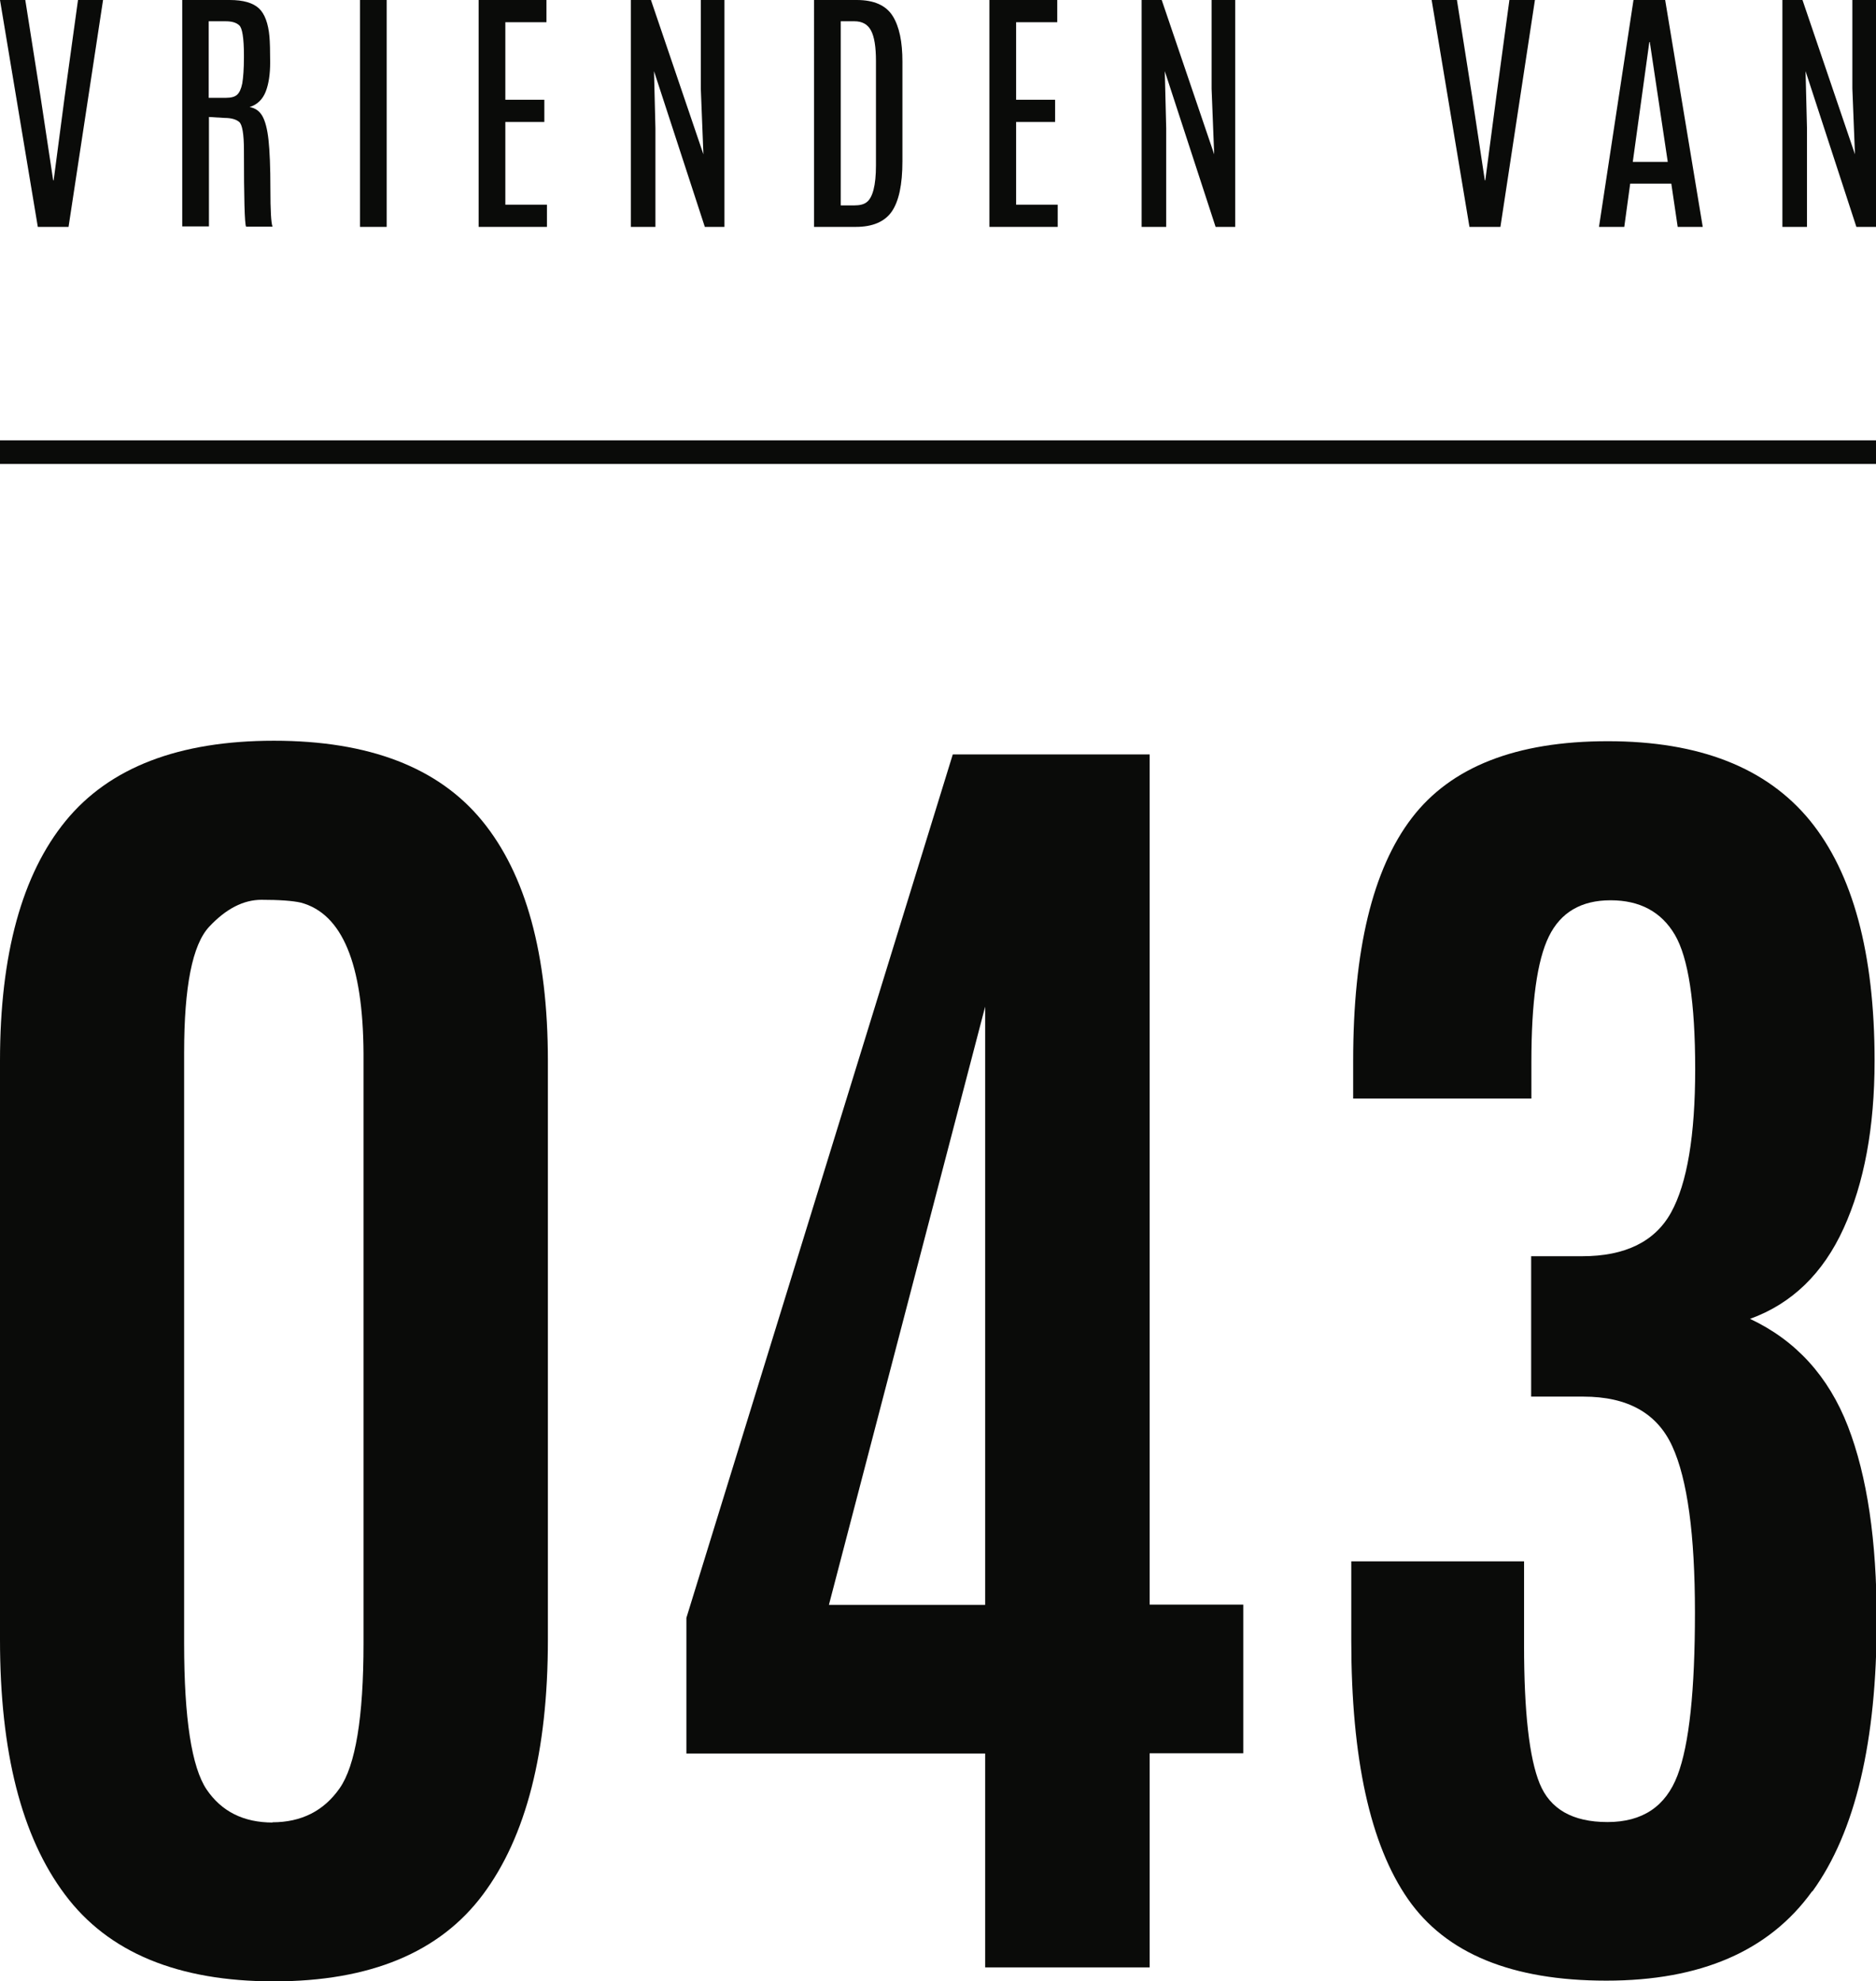 <?xml version="1.0" encoding="UTF-8"?><svg id="Laag_2" xmlns="http://www.w3.org/2000/svg" viewBox="0 0 79.37 83.83"><defs><style>.cls-1{fill:#0a0b09;}</style></defs><g id="Laag_1-2"><g><g><g><path class="cls-1" d="M20.43,80.16c-1.83,2.45-4.78,3.67-8.84,3.67s-7.01-1.22-8.84-3.67c-1.84-2.45-2.75-6.04-2.75-10.78v-24.5c0-4.5,.93-7.89,2.78-10.15,1.85-2.26,4.79-3.39,8.81-3.39s6.96,1.13,8.81,3.39c1.85,2.26,2.78,5.65,2.78,10.15v24.5c0,4.74-.92,8.33-2.75,10.78Zm-8.91-3.06c1.23,0,2.18-.48,2.85-1.44,.67-.96,1.01-3,1.01-6.13v-24.96c-.02-3.79-.9-5.91-2.65-6.38-.35-.08-.91-.12-1.67-.12s-1.5,.38-2.21,1.14c-.71,.76-1.06,2.53-1.06,5.33v24.99c0,3.18,.32,5.24,.95,6.18,.63,.93,1.56,1.4,2.8,1.4Z"/><path class="cls-1" d="M41.68,83.25v-9.06h-12.64v-5.74l11.27-36.53h8.33v35.97h3.96v6.29h-3.96v9.06h-6.96Zm-6.61-15.35h6.61v-25.31l-6.61,25.31Z"/><path class="cls-1" d="M76.66,80.03c-1.81,2.51-4.7,3.77-8.7,3.77s-6.79-1.15-8.39-3.45c-1.6-2.3-2.4-5.95-2.4-10.94v-3.35h7.31v3.55c0,2.82,.22,4.77,.66,5.85s1.39,1.63,2.87,1.63,2.46-.66,2.96-1.97c.5-1.31,.74-3.61,.74-6.9s-.32-5.64-.96-7.03c-.64-1.4-1.89-2.1-3.76-2.1h-2.21v-5.94h2.16c1.82,0,3.08-.62,3.76-1.85,.68-1.23,1.02-3.26,1.02-6.07s-.29-4.71-.86-5.68c-.57-.97-1.48-1.46-2.72-1.46s-2.11,.51-2.61,1.53c-.5,1.02-.74,2.79-.74,5.32v1.54h-7.54v-1.6c0-4.68,.82-8.1,2.48-10.27,1.65-2.16,4.41-3.25,8.29-3.25s6.72,1.12,8.55,3.35c1.82,2.23,2.74,5.62,2.74,10.17,0,2.82-.44,5.18-1.31,7.09-.87,1.91-2.19,3.19-3.96,3.83,1.94,.91,3.32,2.43,4.14,4.54,.82,2.12,1.22,4.85,1.22,8.21,0,5.13-.9,8.95-2.71,11.46Z"/></g><g><path class="cls-1" d="M3.3,0h1.06l-1.46,9.6H1.6L0,0H1.07l.64,4.06,.54,3.57h.02l.47-3.57L3.3,0Z"/><path class="cls-1" d="M7.71,0h2.01c.57,0,.98,.12,1.23,.35s.4,.64,.45,1.2c.02,.23,.03,.6,.03,1.09s-.06,.91-.19,1.24-.36,.55-.68,.65c.24,.04,.42,.17,.54,.38s.21,.55,.26,1.01,.08,1.15,.08,2.07,.03,1.45,.09,1.6h-1.12c-.06-.12-.09-1.19-.09-3.23,0-.69-.07-1.09-.2-1.2-.13-.11-.34-.17-.61-.17l-.67-.04v4.63h-1.13V0Zm2.61,2.35c0-.74-.07-1.17-.2-1.28-.13-.12-.32-.17-.58-.17h-.71v3.24h.72c.22,0,.38-.04,.48-.13s.17-.24,.22-.48c.04-.24,.07-.61,.07-1.11v-.07Z"/><path class="cls-1" d="M15.23,0h1.13V9.6h-1.13V0Z"/><path class="cls-1" d="M20.25,0h2.87V.94h-1.74v3.28h1.65v.94h-1.65v3.5h1.76v.94h-2.89V0Z"/><path class="cls-1" d="M29.65,0h1V9.6h-.83l-2.15-6.59,.06,2.42v4.17h-1.04V0h.85l2.22,6.53-.11-2.78V0Z"/><path class="cls-1" d="M34.45,0h1.8c.73,0,1.24,.23,1.52,.68,.28,.45,.41,1.09,.41,1.93V6.82c0,.99-.15,1.69-.45,2.13-.3,.43-.81,.65-1.52,.65h-1.77V0Zm2.61,2.58c0-.6-.07-1.03-.21-1.29-.14-.26-.37-.39-.7-.39h-.58v7.79h.58c.22,0,.39-.04,.51-.13,.26-.19,.4-.71,.4-1.56V2.58Z"/><path class="cls-1" d="M41.86,0h2.87V.94h-1.74v3.28h1.65v.94h-1.65v3.5h1.76v.94h-2.89V0Z"/><path class="cls-1" d="M51.26,0h1V9.6h-.83l-2.15-6.59,.06,2.42v4.17h-1.04V0h.85l2.22,6.53-.11-2.78V0Z"/><path class="cls-1" d="M63.88,0h1.06l-1.46,9.6h-1.31l-1.6-9.6h1.07l.64,4.06,.54,3.57h.02l.47-3.57,.55-4.06Z"/><path class="cls-1" d="M69.09,0h1.36l1.59,9.6h-1.06l-.27-1.83h-1.74l-.25,1.83h-1.07l1.46-9.6Zm0,6.85h1.47l-.76-5.07h-.02l-.7,5.07Z"/><path class="cls-1" d="M78.37,0h1V9.6h-.83l-2.15-6.59,.06,2.42v4.17h-1.04V0h.85l2.22,6.53-.11-2.78V0Z"/></g></g><rect class="cls-1" y="18.63" width="79.37" height="1"/></g></g></svg>